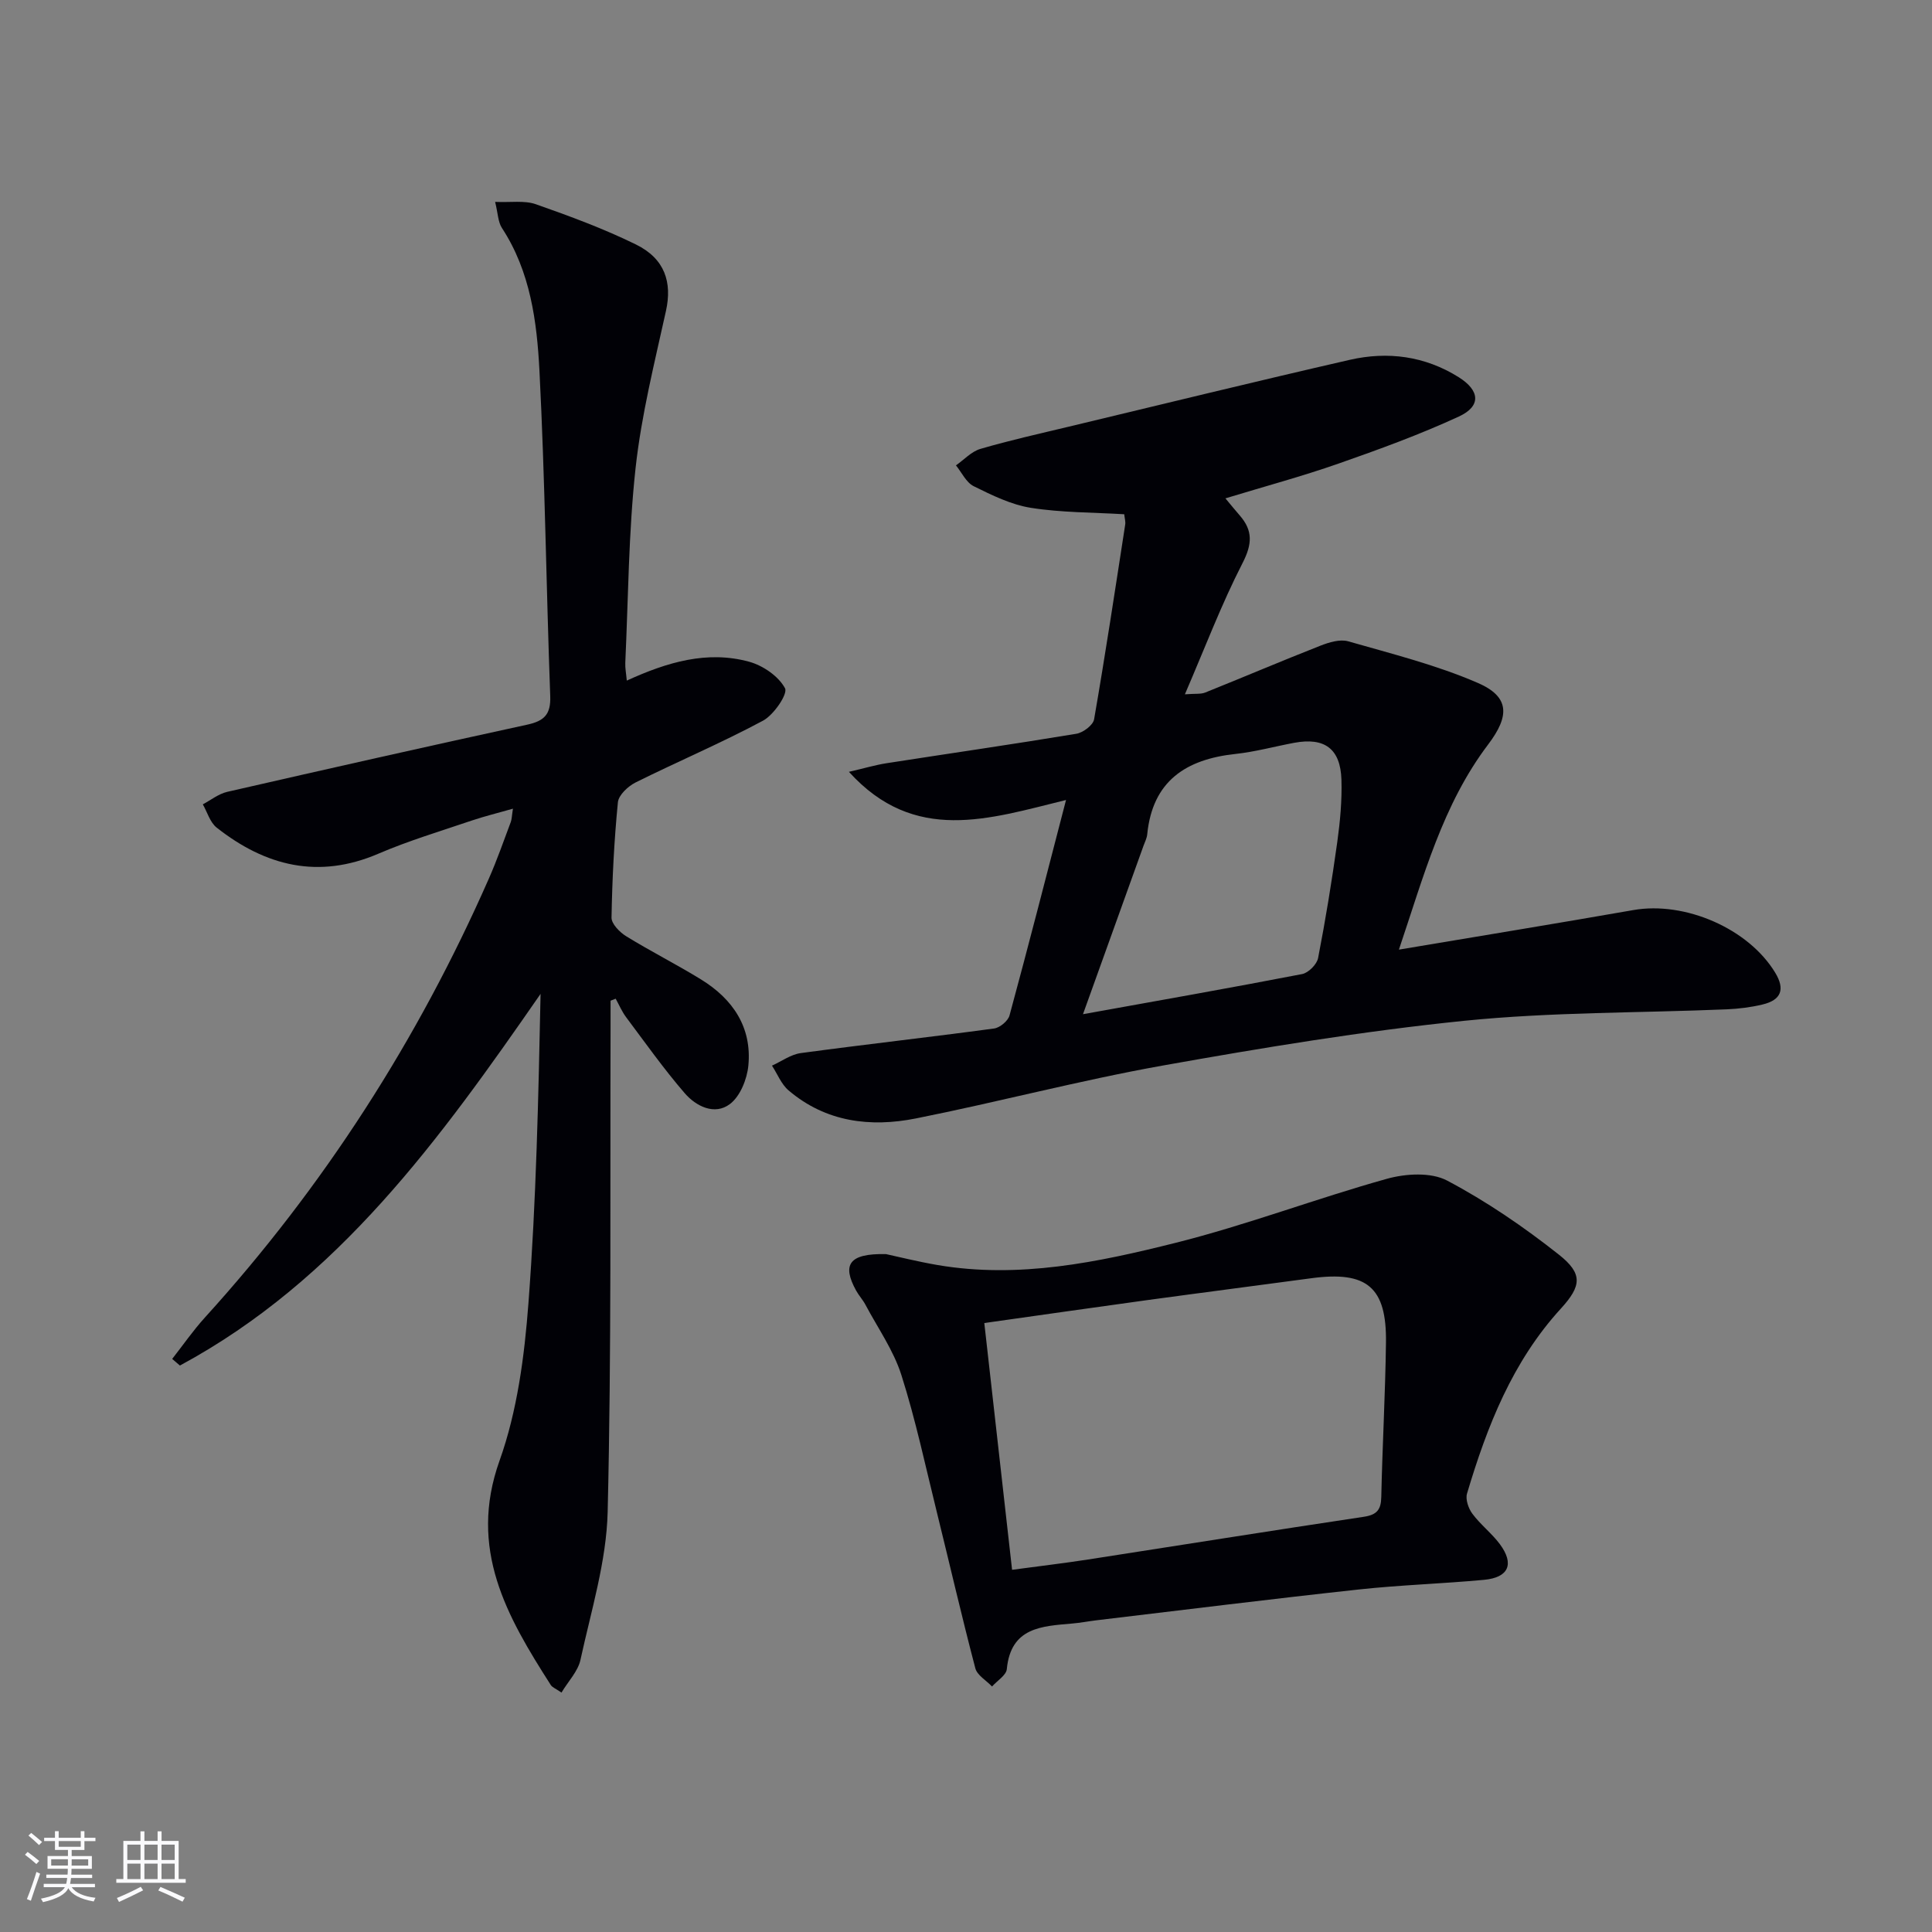 <svg enable-background="new 0 0 400 400" viewBox="0 0 400 400" xmlns="http://www.w3.org/2000/svg"><rect x="0" y="0" width="400" height="400" fill="#808080" stroke="none"/><g fill="#010106"><path d="m289.63 196.61c16.86-2.83 32.71-5.42 48.54-8.19 10.68-1.87 23.83 3.82 29.37 12.97 2.07 3.41 1.27 5.65-2.62 6.58-2.41.58-4.92.89-7.4 1-18.11.76-36.32.55-54.32 2.37-20.94 2.13-41.78 5.58-62.52 9.28-17.12 3.06-33.99 7.54-51.05 10.94-9.43 1.88-18.65.76-26.36-5.8-1.51-1.28-2.31-3.4-3.44-5.13 1.99-.9 3.9-2.32 5.97-2.6 13.32-1.8 26.68-3.29 40.01-5.09 1.2-.16 2.89-1.56 3.2-2.7 3.91-14.38 7.6-28.82 11.7-44.61-15.95 3.91-31.35 9.18-44.95-5.83 3.2-.74 5.46-1.42 7.77-1.78 13.1-2.04 26.23-3.93 39.31-6.1 1.4-.23 3.47-1.78 3.68-2.99 2.33-13.41 4.36-26.87 6.44-40.32.1-.62-.11-1.28-.2-2.14-6.52-.39-13.01-.33-19.33-1.33-4.09-.65-8.06-2.61-11.84-4.48-1.55-.77-2.47-2.83-3.67-4.31 1.68-1.17 3.2-2.87 5.06-3.41 6.04-1.77 12.2-3.14 18.33-4.61 19.37-4.64 38.72-9.38 58.14-13.83 7.87-1.8 15.57-.79 22.55 3.59 4.42 2.77 4.69 6.01.04 8.15-8.1 3.74-16.54 6.81-24.97 9.76-7.49 2.62-15.18 4.69-23.36 7.18 1.18 1.41 2.05 2.49 2.96 3.53 2.75 3.15 2.6 5.94.59 9.86-4.37 8.51-7.77 17.51-11.94 27.18 2.17-.17 3.3 0 4.21-.37 7.97-3.2 15.86-6.56 23.85-9.7 1.79-.7 4.05-1.39 5.76-.9 9.03 2.59 18.24 4.89 26.82 8.61 6.6 2.86 6.64 6.81 2.15 12.74-9.44 12.46-13.35 27.3-18.48 42.48zm-65.41 13.37c15.79-2.85 30.6-5.45 45.37-8.31 1.31-.25 3.06-2.01 3.31-3.33 1.55-7.96 2.85-15.98 3.97-24.02.59-4.26.99-8.6.86-12.89-.2-6.43-3.5-8.81-9.78-7.64-4.06.76-8.09 1.87-12.18 2.31-10.25 1.1-17.16 5.61-18.25 16.65-.08.81-.49 1.58-.77 2.36-4.08 11.37-8.16 22.72-12.53 34.87z"/><path d="m126.41 207.18c0 1.8.01 3.59 0 5.39-.11 33.49.2 66.99-.6 100.46-.25 10.25-3.43 20.47-5.63 30.62-.51 2.37-2.52 4.42-3.93 6.78-1.19-.82-1.9-1.07-2.22-1.57-9.07-14.18-17.14-28.14-10.61-46.43 3.68-10.3 5.16-21.65 5.99-32.65 1.61-21.22 2.06-42.53 2.51-64.01-20.74 29.93-41.85 59.26-74.67 76.95-.53-.46-1.06-.91-1.6-1.37 2.25-2.87 4.33-5.88 6.77-8.57 24.6-27.09 44.1-57.47 58.82-90.94 1.67-3.8 3.04-7.73 4.5-11.62.23-.6.22-1.3.46-2.79-3.14.9-5.91 1.57-8.6 2.48-6.44 2.19-13 4.15-19.24 6.83-12.43 5.35-23.39 2.57-33.5-5.39-1.37-1.08-1.94-3.19-2.87-4.82 1.68-.89 3.27-2.18 5.07-2.59 20.67-4.73 41.35-9.4 62.07-13.9 3.55-.77 4.93-2.12 4.79-5.92-.83-22.44-1.08-44.91-2.23-67.33-.53-10.22-1.87-20.56-7.76-29.57-.83-1.26-.83-3.06-1.42-5.42 3.27.14 6.08-.34 8.42.48 7.03 2.47 14.06 5.06 20.74 8.34 6.02 2.96 7.5 7.86 6.22 13.71-2.38 10.8-5.1 21.62-6.3 32.57-1.46 13.36-1.51 26.88-2.13 40.33-.05 1.09.18 2.2.31 3.68 8.36-3.82 16.66-6.29 25.35-3.9 2.86.79 6.08 3 7.41 5.49.62 1.17-2.32 5.51-4.56 6.71-8.6 4.61-17.62 8.43-26.36 12.78-1.57.78-3.53 2.61-3.68 4.11-.78 7.93-1.18 15.91-1.32 23.88-.02 1.29 1.68 3.02 3.02 3.85 5.09 3.14 10.46 5.84 15.55 8.98 6.56 4.04 10.52 9.9 9.76 17.8-.27 2.82-1.7 6.39-3.83 7.98-3.16 2.38-7 .46-9.35-2.26-4.32-5-8.16-10.43-12.13-15.73-.87-1.16-1.45-2.55-2.16-3.83-.38.14-.72.28-1.06.41z"/><path d="m183.44 259.65c2.56.55 6.58 1.56 10.66 2.26 16.83 2.87 33.21-.56 49.31-4.6 14.75-3.7 29.06-9.16 43.72-13.25 3.9-1.09 9.13-1.4 12.47.36 8.15 4.3 15.89 9.6 23.14 15.33 4.99 3.95 4.72 6.47.43 11.17-10.05 10.99-15.29 24.38-19.44 38.31-.36 1.21.3 3.09 1.12 4.19 1.68 2.25 4 4.03 5.68 6.28 3.05 4.12 1.83 6.92-3.3 7.39-8.6.8-17.26 1.06-25.85 1.99-18.16 1.97-36.29 4.23-54.42 6.39-1.65.2-3.28.52-4.93.66-6.32.56-12.75.75-13.58 9.44-.12 1.28-2 2.4-3.06 3.6-1.19-1.25-3.08-2.32-3.46-3.78-2.82-10.73-5.31-21.55-7.97-32.32-2.35-9.49-4.38-19.09-7.34-28.39-1.63-5.12-4.88-9.73-7.44-14.55-.54-1.02-1.36-1.9-1.92-2.91-2.97-5.39-1.52-7.74 6.18-7.57zm26.1 65.36c5.58-.75 10.66-1.35 15.72-2.13 19.02-2.94 38.03-5.99 57.07-8.84 2.74-.41 3.6-1.45 3.65-4.13.23-10.64.83-21.28.97-31.93.16-11.49-3.94-14.88-15.42-13.34-11.35 1.53-22.71 2.99-34.05 4.54-11 1.51-21.99 3.09-33.69 4.74 1.89 16.79 3.78 33.54 5.75 51.09z"/></g><path d="m5.17 384 .55-.58c.85.61 1.65 1.24 2.4 1.87l-.59.64c-.83-.73-1.62-1.38-2.36-1.93m1.22 9.53-.82-.34c.71-1.76 1.37-3.64 1.98-5.63.24.13.5.25.76.36-.6 1.67-1.24 3.54-1.92 5.61m-.5-13.5.57-.54c.56.44 1.31 1.06 2.26 1.87l-.64.64c-.68-.66-1.41-1.32-2.19-1.97m3.25.46h2.24v-1.36h.77v1.36h4.57v-1.36h.76v1.36h2.28v.69h-2.28v1.84h-2.64v1.26h4.18v2.64h-4.21c0 .45-.02.86-.05 1.21h4.32v.69h-4.38c-.04.34-.1.75-.19 1.22h5.15v.69h-4.82c.87 1.19 2.51 1.92 4.93 2.19-.17.32-.3.57-.37.76-2.77-.49-4.52-1.41-5.26-2.76-.56 1.26-2.3 2.23-5.24 2.9-.12-.24-.26-.48-.43-.72 2.73-.55 4.38-1.34 4.96-2.38h-4.38v-.69h4.65c.1-.38.17-.79.21-1.22h-4.32v-.69h4.4c.03-.34.05-.75.05-1.21h-4.2v-2.64h4.23v-1.26h-2.69v-1.84h-2.24zm1.46 4.46v1.29h3.45c.01-.4.02-.57.01-.53v-.32-.45h-3.46zm1.55-2.59h4.57v-1.19h-4.57zm6.11 2.59h-3.42v.77c-.01.19-.01.37-.02.53h3.44z" fill="#fafafc"/><path d="m32.63 379.16h.82v1.98h3.54v7.89h1.46v.78h-14.37v-.78h1.46v-7.89h3.54v-1.98h.82v1.98h2.73zm-3.49 11.48.5.73c-1.61.82-3.28 1.63-5 2.41-.13-.27-.28-.55-.44-.82 1.75-.72 3.4-1.49 4.94-2.32m-2.78-5.55h2.73v-3.18h-2.73zm0 3.95h2.73v-3.2h-2.73zm3.54-3.95h2.73v-3.18h-2.73zm0 3.95h2.73v-3.2h-2.73zm7.89 4.68c-1.84-.92-3.51-1.7-5.02-2.32l.45-.73c1.89.8 3.57 1.55 5.04 2.23zm-1.62-11.81h-2.73v3.18h2.73zm-2.73 7.13h2.73v-3.2h-2.73z" fill="#fafafc"/></svg>
